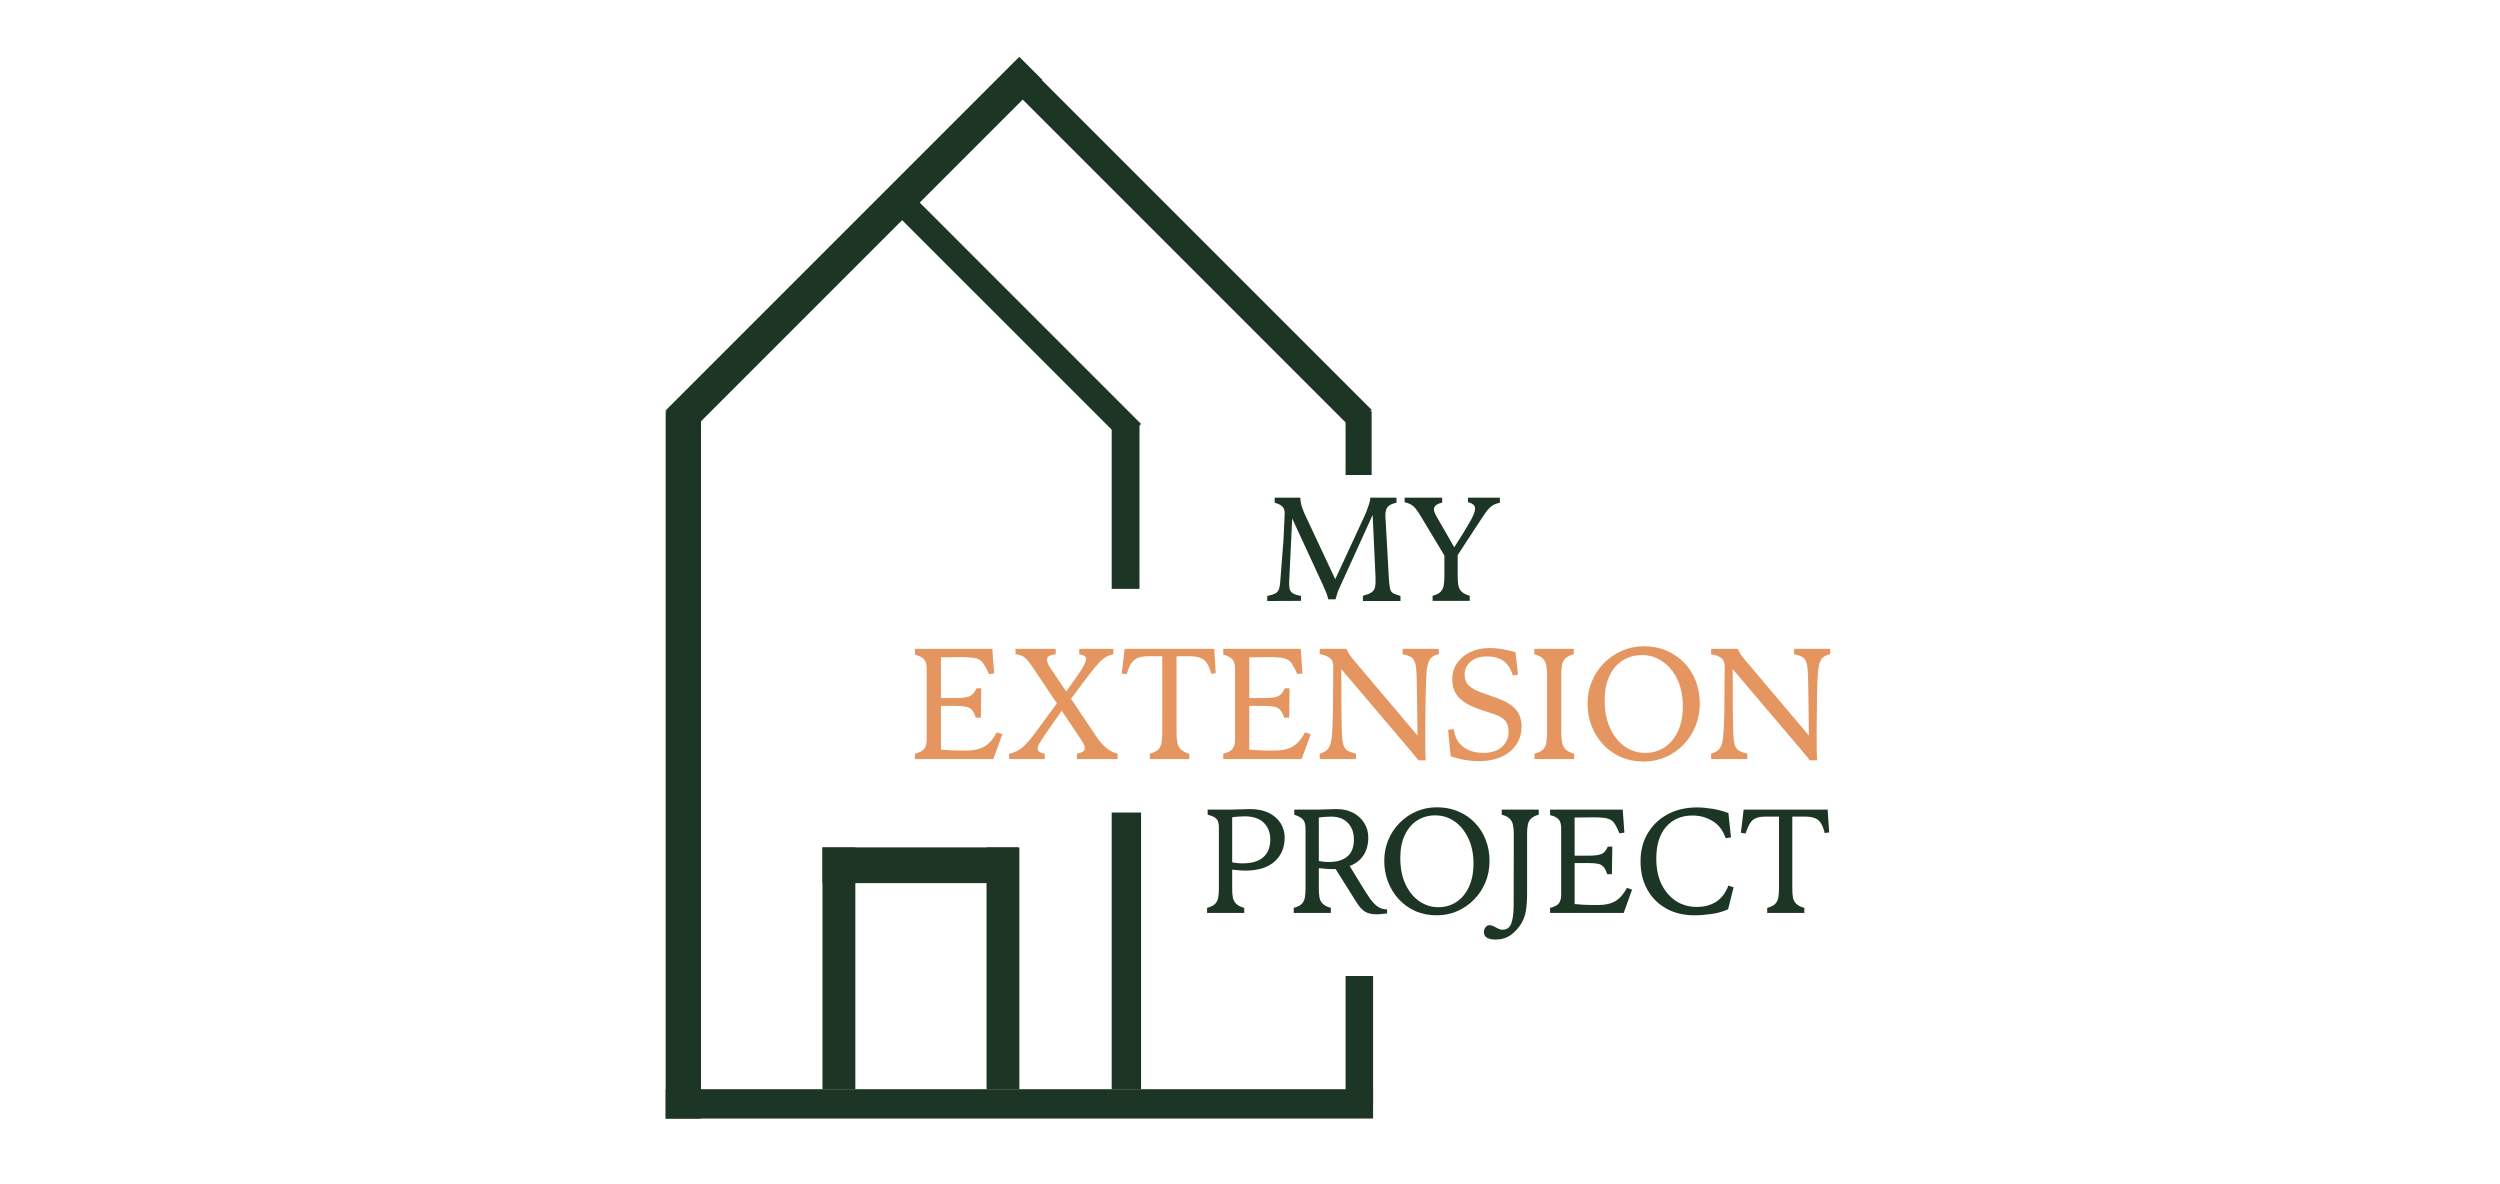 <svg version="1.0" preserveAspectRatio="xMidYMid meet" height="180" viewBox="0 0 285 135" zoomAndPan="magnify" width="380" xmlns:xlink="http://www.w3.org/1999/xlink" xmlns="http://www.w3.org/2000/svg"><defs><g></g><clipPath id="f6b2e6223d"><path clip-rule="nonzero" d="M 75.887 46.879 L 79.918 46.879 L 79.918 127.523 L 75.887 127.523 Z M 75.887 46.879"></path></clipPath><clipPath id="4ef0410fe3"><path clip-rule="nonzero" d="M 75.887 124.168 L 156.531 124.168 L 156.531 127.516 L 75.887 127.516 Z M 75.887 124.168"></path></clipPath><clipPath id="3b4f651ca2"><path clip-rule="nonzero" d="M 75 6 L 119 6 L 119 50 L 75 50 Z M 75 6"></path></clipPath><clipPath id="fe95ebb249"><path clip-rule="nonzero" d="M 78.52 49.422 L 75.887 46.785 L 116.199 6.473 L 118.832 9.109 Z M 78.52 49.422"></path></clipPath><clipPath id="de739004bf"><path clip-rule="nonzero" d="M 114 6 L 157 6 L 157 49 L 114 49 Z M 114 6"></path></clipPath><clipPath id="df5a56c82d"><path clip-rule="nonzero" d="M 114.008 8.77 L 116.207 6.566 L 156.371 46.727 L 154.168 48.93 Z M 114.008 8.77"></path></clipPath><clipPath id="2aeb8a81a9"><path clip-rule="nonzero" d="M 153.398 46.879 L 156.367 46.879 L 156.367 54.152 L 153.398 54.152 Z M 153.398 46.879"></path></clipPath><clipPath id="ea19d691f5"><path clip-rule="nonzero" d="M 100 20 L 131 20 L 131 51 L 100 51 Z M 100 20"></path></clipPath><clipPath id="7f86b6bcfa"><path clip-rule="nonzero" d="M 100.547 22.801 L 102.551 20.797 L 130.082 48.332 L 128.082 50.332 Z M 100.547 22.801"></path></clipPath><clipPath id="459ef8d5fa"><path clip-rule="nonzero" d="M 126.734 92.629 L 130.082 92.629 L 130.082 124.176 L 126.734 124.176 Z M 126.734 92.629"></path></clipPath><clipPath id="172ef2647b"><path clip-rule="nonzero" d="M 126.734 48.32 L 129.902 48.32 L 129.902 67.133 L 126.734 67.133 Z M 126.734 48.32"></path></clipPath><clipPath id="53ba1e2549"><path clip-rule="nonzero" d="M 153.398 111.266 L 156.531 111.266 L 156.531 125.852 L 153.398 125.852 Z M 153.398 111.266"></path></clipPath><clipPath id="597b898faf"><path clip-rule="nonzero" d="M 93.762 96.609 L 97.508 96.609 L 97.508 124.176 L 93.762 124.176 Z M 93.762 96.609"></path></clipPath><clipPath id="88a9523c31"><path clip-rule="nonzero" d="M 112.465 96.609 L 116.207 96.609 L 116.207 124.176 L 112.465 124.176 Z M 112.465 96.609"></path></clipPath><clipPath id="a6c510b4f6"><path clip-rule="nonzero" d="M 93.766 96.605 L 116.07 96.605 L 116.07 100.68 L 93.766 100.68 Z M 93.766 96.605"></path></clipPath></defs><g fill-opacity="1" fill="#1d3524"><g transform="translate(144.124, 68.515)"><g><path d="M 13.812 -9.656 L 14.203 -2.656 C 14.234 -2.125 14.273 -1.727 14.328 -1.469 C 14.379 -1.207 14.488 -1.02 14.656 -0.906 C 14.832 -0.801 15.125 -0.691 15.531 -0.578 L 15.531 0 L 11.25 0 L 11.25 -0.594 C 11.676 -0.707 11.992 -0.832 12.203 -0.969 C 12.422 -1.102 12.562 -1.301 12.625 -1.562 C 12.688 -1.832 12.707 -2.207 12.688 -2.688 L 12.359 -9.812 L 8.812 -2.016 C 8.758 -1.898 8.664 -1.695 8.531 -1.406 C 8.395 -1.125 8.258 -0.719 8.125 -0.188 L 7.297 -0.188 C 7.242 -0.457 7.16 -0.727 7.047 -1 C 6.941 -1.27 6.82 -1.547 6.688 -1.828 L 3.188 -9.406 L 2.844 -2.266 C 2.832 -1.941 2.844 -1.672 2.875 -1.453 C 2.906 -1.234 3.02 -1.051 3.219 -0.906 C 3.414 -0.77 3.738 -0.66 4.188 -0.578 L 4.188 -0.016 L 0.344 0 L 0.344 -0.578 C 0.77 -0.66 1.082 -0.758 1.281 -0.875 C 1.477 -1 1.613 -1.164 1.688 -1.375 C 1.758 -1.594 1.805 -1.891 1.828 -2.266 L 2.188 -6.875 L 2.328 -9.875 C 2.348 -10.27 2.266 -10.562 2.078 -10.75 C 1.898 -10.945 1.602 -11.098 1.188 -11.203 L 1.188 -11.781 L 4.109 -11.781 C 4.109 -11.602 4.141 -11.363 4.203 -11.062 C 4.266 -10.758 4.398 -10.379 4.609 -9.922 L 8.094 -2.484 L 11.422 -9.672 C 11.492 -9.816 11.578 -10.016 11.672 -10.266 C 11.773 -10.523 11.867 -10.789 11.953 -11.062 C 12.047 -11.344 12.094 -11.582 12.094 -11.781 L 15.078 -11.781 L 15.078 -11.203 C 14.629 -11.117 14.301 -10.969 14.094 -10.75 C 13.883 -10.531 13.789 -10.164 13.812 -9.656 Z M 13.812 -9.656"></path></g></g></g><g fill-opacity="1" fill="#1d3524"><g transform="translate(160.004, 68.515)"><g><path d="M 7.344 -11.266 L 7.344 -11.781 L 10.984 -11.781 L 10.984 -11.203 C 10.586 -11.129 10.266 -10.992 10.016 -10.797 C 9.773 -10.609 9.523 -10.328 9.266 -9.953 C 9.016 -9.578 8.676 -9.066 8.25 -8.422 L 6.172 -5.234 L 6.172 -2.844 C 6.172 -2.426 6.195 -2.066 6.25 -1.766 C 6.312 -1.473 6.441 -1.234 6.641 -1.047 C 6.836 -0.859 7.141 -0.707 7.547 -0.594 L 7.547 -0.016 L 3.312 -0.016 L 3.312 -0.594 C 3.727 -0.707 4.031 -0.859 4.219 -1.047 C 4.406 -1.234 4.523 -1.473 4.578 -1.766 C 4.629 -2.066 4.656 -2.426 4.656 -2.844 L 4.656 -5.188 L 2.156 -9.344 C 1.895 -9.812 1.629 -10.219 1.359 -10.562 C 1.086 -10.906 0.676 -11.141 0.125 -11.266 L 0.125 -11.781 L 4.406 -11.781 L 4.406 -11.219 C 3.926 -11.113 3.629 -10.941 3.516 -10.703 C 3.398 -10.473 3.477 -10.125 3.75 -9.656 L 5.781 -6.125 C 6.102 -6.613 6.398 -7.082 6.672 -7.531 C 6.953 -7.988 7.211 -8.422 7.453 -8.828 C 7.785 -9.391 8 -9.832 8.094 -10.156 C 8.188 -10.488 8.172 -10.734 8.047 -10.891 C 7.922 -11.055 7.688 -11.18 7.344 -11.266 Z M 7.344 -11.266"></path></g></g></g><g fill-opacity="1" fill="#e59560"><g transform="translate(103.629, 86.534)"><g><path d="M 10 -3.047 L 10.641 -2.828 L 9.609 0 L 0.672 0 L 0.672 -0.609 C 1.191 -0.742 1.547 -0.93 1.734 -1.172 C 1.922 -1.41 2.016 -1.773 2.016 -2.266 L 2.016 -10.266 C 2.016 -10.754 1.922 -11.113 1.734 -11.344 C 1.547 -11.582 1.191 -11.77 0.672 -11.906 L 0.672 -12.562 L 9.5 -12.562 L 9.703 -9.766 L 9.109 -9.688 C 8.922 -10.125 8.742 -10.473 8.578 -10.734 C 8.422 -11.004 8.234 -11.203 8.016 -11.328 C 7.797 -11.453 7.52 -11.531 7.188 -11.562 C 6.852 -11.602 6.43 -11.625 5.922 -11.625 C 5.617 -11.625 5.27 -11.617 4.875 -11.609 C 4.488 -11.609 4.078 -11.602 3.641 -11.594 L 3.641 -6.953 L 5.359 -6.953 C 6.023 -6.953 6.523 -7.016 6.859 -7.141 C 7.203 -7.273 7.477 -7.582 7.688 -8.062 L 8.234 -8.062 L 8.188 -4.719 L 7.609 -4.719 C 7.484 -5.113 7.336 -5.406 7.172 -5.594 C 7.004 -5.789 6.773 -5.914 6.484 -5.969 C 6.203 -6.031 5.828 -6.062 5.359 -6.062 L 3.641 -6.062 L 3.641 -1.078 C 3.941 -1.047 4.301 -1.02 4.719 -1 C 5.145 -0.977 5.742 -0.969 6.516 -0.969 C 7.391 -0.969 8.086 -1.125 8.609 -1.438 C 9.141 -1.758 9.602 -2.297 10 -3.047 Z M 10 -3.047"></path></g></g></g><g fill-opacity="1" fill="#e59560"><g transform="translate(114.847, 86.534)"><g><path d="M 7.25 -6.875 L 10.234 -2.422 C 10.492 -2.047 10.816 -1.68 11.203 -1.328 C 11.586 -0.984 12.039 -0.742 12.562 -0.609 L 12.562 0 L 7.922 0 L 7.922 -0.609 C 8.473 -0.723 8.77 -0.898 8.812 -1.141 C 8.852 -1.391 8.734 -1.719 8.453 -2.125 L 6.188 -5.516 L 4.406 -2.953 C 4.051 -2.441 3.785 -2.031 3.609 -1.719 C 3.441 -1.406 3.398 -1.16 3.484 -0.984 C 3.578 -0.816 3.832 -0.691 4.25 -0.609 L 4.25 0 L 0.188 0 L 0.188 -0.609 C 0.875 -0.754 1.438 -1.039 1.875 -1.469 C 2.312 -1.906 2.695 -2.352 3.031 -2.812 L 5.641 -6.344 L 2.828 -10.547 C 2.586 -10.91 2.344 -11.219 2.094 -11.469 C 1.852 -11.727 1.469 -11.891 0.938 -11.953 L 0.906 -12.562 L 5.5 -12.562 L 5.5 -11.953 C 5.195 -11.922 4.953 -11.852 4.766 -11.75 C 4.578 -11.656 4.488 -11.5 4.5 -11.281 C 4.508 -11.07 4.648 -10.758 4.922 -10.344 L 6.703 -7.703 L 8.047 -9.609 C 8.586 -10.379 8.895 -10.938 8.969 -11.281 C 9.051 -11.625 8.789 -11.848 8.188 -11.953 L 8.188 -12.562 L 12.078 -12.562 L 12.078 -11.953 C 11.473 -11.816 10.961 -11.531 10.547 -11.094 C 10.141 -10.656 9.758 -10.207 9.406 -9.75 Z M 7.25 -6.875"></path></g></g></g><g fill-opacity="1" fill="#e59560"><g transform="translate(127.688, 86.534)"><g><path d="M 0.516 -12.562 L 10.734 -12.562 L 10.906 -9.797 L 10.391 -9.719 C 10.254 -10.238 10.094 -10.641 9.906 -10.922 C 9.719 -11.211 9.469 -11.414 9.156 -11.531 C 8.852 -11.656 8.457 -11.719 7.969 -11.719 L 6.438 -11.719 L 6.438 -3.016 C 6.438 -2.566 6.469 -2.188 6.531 -1.875 C 6.594 -1.562 6.727 -1.301 6.938 -1.094 C 7.145 -0.895 7.461 -0.734 7.891 -0.609 L 7.891 0 L 3.391 0 L 3.391 -0.609 C 3.836 -0.734 4.16 -0.895 4.359 -1.094 C 4.555 -1.301 4.68 -1.562 4.734 -1.875 C 4.785 -2.188 4.812 -2.566 4.812 -3.016 L 4.812 -11.719 L 3.172 -11.719 C 2.68 -11.719 2.285 -11.648 1.984 -11.516 C 1.68 -11.391 1.438 -11.176 1.25 -10.875 C 1.07 -10.57 0.906 -10.172 0.75 -9.672 L 0.188 -9.75 Z M 0.516 -12.562"></path></g></g></g><g fill-opacity="1" fill="#e59560"><g transform="translate(138.78, 86.534)"><g><path d="M 10 -3.047 L 10.641 -2.828 L 9.609 0 L 0.672 0 L 0.672 -0.609 C 1.191 -0.742 1.547 -0.93 1.734 -1.172 C 1.922 -1.41 2.016 -1.773 2.016 -2.266 L 2.016 -10.266 C 2.016 -10.754 1.922 -11.113 1.734 -11.344 C 1.547 -11.582 1.191 -11.77 0.672 -11.906 L 0.672 -12.562 L 9.5 -12.562 L 9.703 -9.766 L 9.109 -9.688 C 8.922 -10.125 8.742 -10.473 8.578 -10.734 C 8.422 -11.004 8.234 -11.203 8.016 -11.328 C 7.797 -11.453 7.52 -11.531 7.188 -11.562 C 6.852 -11.602 6.43 -11.625 5.922 -11.625 C 5.617 -11.625 5.27 -11.617 4.875 -11.609 C 4.488 -11.609 4.078 -11.602 3.641 -11.594 L 3.641 -6.953 L 5.359 -6.953 C 6.023 -6.953 6.523 -7.016 6.859 -7.141 C 7.203 -7.273 7.477 -7.582 7.688 -8.062 L 8.234 -8.062 L 8.188 -4.719 L 7.609 -4.719 C 7.484 -5.113 7.336 -5.406 7.172 -5.594 C 7.004 -5.789 6.773 -5.914 6.484 -5.969 C 6.203 -6.031 5.828 -6.062 5.359 -6.062 L 3.641 -6.062 L 3.641 -1.078 C 3.941 -1.047 4.301 -1.02 4.719 -1 C 5.145 -0.977 5.742 -0.969 6.516 -0.969 C 7.391 -0.969 8.086 -1.125 8.609 -1.438 C 9.141 -1.758 9.602 -2.297 10 -3.047 Z M 10 -3.047"></path></g></g></g><g fill-opacity="1" fill="#e59560"><g transform="translate(149.997, 86.534)"><g><path d="M 12.531 0.141 L 11.688 0.141 C 11.562 -0.047 11.395 -0.258 11.188 -0.5 C 10.988 -0.738 10.742 -1.031 10.453 -1.375 L 2.906 -10.266 C 2.914 -9.566 2.922 -8.891 2.922 -8.234 C 2.922 -7.578 2.922 -6.906 2.922 -6.219 C 2.93 -5.531 2.941 -4.781 2.953 -3.969 C 2.961 -3.32 2.984 -2.797 3.016 -2.391 C 3.047 -1.984 3.113 -1.664 3.219 -1.438 C 3.32 -1.207 3.477 -1.035 3.688 -0.922 C 3.906 -0.805 4.203 -0.703 4.578 -0.609 L 4.578 0 L 0.453 0 L 0.453 -0.609 C 0.91 -0.734 1.238 -0.938 1.438 -1.219 C 1.645 -1.508 1.773 -1.961 1.828 -2.578 C 1.891 -3.203 1.93 -4.062 1.953 -5.156 L 2 -10.438 C 2.008 -10.957 1.875 -11.32 1.594 -11.531 C 1.32 -11.738 0.941 -11.879 0.453 -11.953 L 0.453 -12.562 L 3.5 -12.562 C 3.594 -12.352 3.707 -12.141 3.844 -11.922 C 3.988 -11.711 4.148 -11.5 4.328 -11.281 L 11.594 -2.688 C 11.582 -3.77 11.57 -4.781 11.562 -5.719 C 11.551 -6.656 11.535 -7.613 11.516 -8.594 C 11.516 -9.258 11.492 -9.797 11.453 -10.203 C 11.422 -10.609 11.352 -10.926 11.25 -11.156 C 11.156 -11.395 11 -11.566 10.781 -11.672 C 10.562 -11.785 10.27 -11.879 9.906 -11.953 L 9.906 -12.562 L 14.031 -12.562 L 14.031 -11.953 C 13.57 -11.867 13.238 -11.68 13.031 -11.391 C 12.832 -11.109 12.703 -10.656 12.641 -10.031 C 12.586 -9.406 12.551 -8.531 12.531 -7.406 L 12.5 -5.047 C 12.488 -4.566 12.484 -4.109 12.484 -3.672 C 12.484 -3.242 12.484 -2.844 12.484 -2.469 C 12.484 -1.301 12.5 -0.43 12.531 0.141 Z M 12.531 0.141"></path></g></g></g><g fill-opacity="1" fill="#e59560"><g transform="translate(164.479, 86.534)"><g><path d="M 4.125 0.234 C 3.031 0.234 1.953 0.047 0.891 -0.328 L 0.609 -3.328 L 1.25 -3.422 C 1.375 -2.516 1.738 -1.832 2.344 -1.375 C 2.957 -0.926 3.723 -0.703 4.641 -0.703 C 5.516 -0.703 6.207 -0.926 6.719 -1.375 C 7.238 -1.832 7.5 -2.398 7.5 -3.078 C 7.5 -3.648 7.375 -4.078 7.125 -4.359 C 6.875 -4.648 6.516 -4.879 6.047 -5.047 C 5.578 -5.211 5.02 -5.398 4.375 -5.609 C 3.301 -5.953 2.484 -6.391 1.922 -6.922 C 1.359 -7.461 1.078 -8.195 1.078 -9.125 C 1.078 -9.781 1.254 -10.375 1.609 -10.906 C 1.973 -11.445 2.473 -11.875 3.109 -12.188 C 3.754 -12.5 4.477 -12.656 5.281 -12.656 C 5.844 -12.656 6.363 -12.609 6.844 -12.516 C 7.332 -12.43 7.812 -12.32 8.281 -12.188 L 8.578 -9.641 L 7.984 -9.516 C 7.766 -10.285 7.41 -10.844 6.922 -11.188 C 6.441 -11.531 5.82 -11.703 5.062 -11.703 C 4.27 -11.703 3.641 -11.504 3.172 -11.109 C 2.711 -10.711 2.484 -10.223 2.484 -9.641 C 2.484 -9.098 2.645 -8.676 2.969 -8.375 C 3.301 -8.082 3.742 -7.832 4.297 -7.625 C 4.859 -7.426 5.5 -7.195 6.219 -6.938 C 7.145 -6.613 7.836 -6.195 8.297 -5.688 C 8.754 -5.176 8.984 -4.516 8.984 -3.703 C 8.984 -2.953 8.789 -2.281 8.406 -1.688 C 8.02 -1.094 7.461 -0.625 6.734 -0.281 C 6.004 0.062 5.133 0.234 4.125 0.234 Z M 4.125 0.234"></path></g></g></g><g fill-opacity="1" fill="#e59560"><g transform="translate(174.236, 86.534)"><g><path d="M 2.125 -3.016 L 2.125 -9.562 C 2.125 -10.008 2.094 -10.383 2.031 -10.688 C 1.977 -11 1.848 -11.258 1.641 -11.469 C 1.43 -11.676 1.109 -11.836 0.672 -11.953 L 0.672 -12.562 L 5.172 -12.562 L 5.172 -11.953 C 4.742 -11.836 4.426 -11.676 4.219 -11.469 C 4.008 -11.258 3.879 -11 3.828 -10.688 C 3.773 -10.383 3.75 -10.008 3.75 -9.562 L 3.75 -3.016 C 3.75 -2.566 3.781 -2.188 3.844 -1.875 C 3.906 -1.562 4.039 -1.301 4.25 -1.094 C 4.457 -0.895 4.781 -0.734 5.219 -0.609 L 5.219 0 L 0.703 0 L 0.703 -0.609 C 1.148 -0.734 1.473 -0.895 1.672 -1.094 C 1.867 -1.301 1.992 -1.562 2.047 -1.875 C 2.098 -2.188 2.125 -2.566 2.125 -3.016 Z M 2.125 -3.016"></path></g></g></g><g fill-opacity="1" fill="#e59560"><g transform="translate(180.152, 86.534)"><g><path d="M 7.219 0.281 C 6.281 0.281 5.422 0.113 4.641 -0.219 C 3.867 -0.562 3.195 -1.035 2.625 -1.641 C 2.051 -2.254 1.609 -2.957 1.297 -3.75 C 0.984 -4.551 0.828 -5.406 0.828 -6.312 C 0.828 -7.227 0.992 -8.082 1.328 -8.875 C 1.66 -9.664 2.117 -10.359 2.703 -10.953 C 3.297 -11.547 3.977 -12.008 4.75 -12.344 C 5.531 -12.688 6.359 -12.859 7.234 -12.859 C 8.18 -12.859 9.047 -12.691 9.828 -12.359 C 10.609 -12.023 11.285 -11.562 11.859 -10.969 C 12.43 -10.375 12.867 -9.68 13.172 -8.891 C 13.473 -8.109 13.625 -7.254 13.625 -6.328 C 13.625 -5.398 13.457 -4.535 13.125 -3.734 C 12.801 -2.93 12.344 -2.227 11.75 -1.625 C 11.156 -1.02 10.473 -0.551 9.703 -0.219 C 8.93 0.113 8.102 0.281 7.219 0.281 Z M 7.406 -0.703 C 8.227 -0.703 8.957 -0.91 9.594 -1.328 C 10.238 -1.754 10.75 -2.363 11.125 -3.156 C 11.5 -3.945 11.688 -4.898 11.688 -6.016 C 11.688 -7.203 11.477 -8.227 11.062 -9.094 C 10.645 -9.969 10.082 -10.645 9.375 -11.125 C 8.676 -11.613 7.895 -11.859 7.031 -11.859 C 6.219 -11.859 5.488 -11.656 4.844 -11.25 C 4.195 -10.844 3.691 -10.254 3.328 -9.484 C 2.961 -8.711 2.781 -7.781 2.781 -6.688 C 2.781 -5.477 2.988 -4.422 3.406 -3.516 C 3.82 -2.609 4.383 -1.91 5.094 -1.422 C 5.801 -0.941 6.57 -0.703 7.406 -0.703 Z M 7.406 -0.703"></path></g></g></g><g fill-opacity="1" fill="#e59560"><g transform="translate(194.616, 86.534)"><g><path d="M 12.531 0.141 L 11.688 0.141 C 11.562 -0.047 11.395 -0.258 11.188 -0.5 C 10.988 -0.738 10.742 -1.031 10.453 -1.375 L 2.906 -10.266 C 2.914 -9.566 2.922 -8.891 2.922 -8.234 C 2.922 -7.578 2.922 -6.906 2.922 -6.219 C 2.93 -5.531 2.941 -4.781 2.953 -3.969 C 2.961 -3.32 2.984 -2.797 3.016 -2.391 C 3.047 -1.984 3.113 -1.664 3.219 -1.438 C 3.32 -1.207 3.477 -1.035 3.688 -0.922 C 3.906 -0.805 4.203 -0.703 4.578 -0.609 L 4.578 0 L 0.453 0 L 0.453 -0.609 C 0.91 -0.734 1.238 -0.938 1.438 -1.219 C 1.645 -1.508 1.773 -1.961 1.828 -2.578 C 1.891 -3.203 1.93 -4.062 1.953 -5.156 L 2 -10.438 C 2.008 -10.957 1.875 -11.32 1.594 -11.531 C 1.32 -11.738 0.941 -11.879 0.453 -11.953 L 0.453 -12.562 L 3.5 -12.562 C 3.594 -12.352 3.707 -12.141 3.844 -11.922 C 3.988 -11.711 4.148 -11.5 4.328 -11.281 L 11.594 -2.688 C 11.582 -3.77 11.57 -4.781 11.562 -5.719 C 11.551 -6.656 11.535 -7.613 11.516 -8.594 C 11.516 -9.258 11.492 -9.797 11.453 -10.203 C 11.422 -10.609 11.352 -10.926 11.25 -11.156 C 11.156 -11.395 11 -11.566 10.781 -11.672 C 10.562 -11.785 10.27 -11.879 9.906 -11.953 L 9.906 -12.562 L 14.031 -12.562 L 14.031 -11.953 C 13.57 -11.867 13.238 -11.68 13.031 -11.391 C 12.832 -11.109 12.703 -10.656 12.641 -10.031 C 12.586 -9.406 12.551 -8.531 12.531 -7.406 L 12.5 -5.047 C 12.488 -4.566 12.484 -4.109 12.484 -3.672 C 12.484 -3.242 12.484 -2.844 12.484 -2.469 C 12.484 -1.301 12.5 -0.43 12.531 0.141 Z M 12.531 0.141"></path></g></g></g><g fill-opacity="1" fill="#1d3524"><g transform="translate(136.984, 104.078)"><g><path d="M 3.484 -4.938 L 3.484 -2.828 C 3.484 -2.41 3.508 -2.051 3.562 -1.75 C 3.625 -1.457 3.754 -1.219 3.953 -1.031 C 4.148 -0.844 4.453 -0.691 4.859 -0.578 L 4.859 0 L 0.625 0 L 0.625 -0.578 C 1.039 -0.691 1.344 -0.844 1.531 -1.031 C 1.719 -1.219 1.836 -1.457 1.891 -1.75 C 1.941 -2.051 1.969 -2.41 1.969 -2.828 L 1.969 -9.719 C 1.969 -10.188 1.879 -10.52 1.703 -10.719 C 1.523 -10.914 1.188 -11.078 0.688 -11.203 L 0.688 -11.781 L 2.828 -11.781 C 3.379 -11.781 3.883 -11.789 4.344 -11.812 C 4.801 -11.832 5.188 -11.844 5.5 -11.844 C 6.332 -11.844 7.039 -11.703 7.625 -11.422 C 8.219 -11.141 8.672 -10.754 8.984 -10.266 C 9.305 -9.773 9.469 -9.219 9.469 -8.594 C 9.469 -7.457 9.082 -6.547 8.312 -5.859 C 7.551 -5.172 6.426 -4.828 4.938 -4.828 C 4.645 -4.828 4.16 -4.863 3.484 -4.938 Z M 4.672 -5.656 C 5.703 -5.656 6.484 -5.883 7.016 -6.344 C 7.555 -6.812 7.828 -7.488 7.828 -8.375 C 7.828 -9.156 7.582 -9.789 7.094 -10.281 C 6.602 -10.77 5.867 -11.016 4.891 -11.016 C 4.66 -11.016 4.426 -11.004 4.188 -10.984 C 3.945 -10.973 3.711 -10.945 3.484 -10.906 L 3.484 -5.766 C 3.641 -5.742 3.816 -5.719 4.016 -5.688 C 4.211 -5.664 4.43 -5.656 4.672 -5.656 Z M 4.672 -5.656"></path></g></g></g><g fill-opacity="1" fill="#1d3524"><g transform="translate(146.861, 104.078)"><g><path d="M 7 -5.359 L 8.297 -3.234 C 8.672 -2.617 9.004 -2.098 9.297 -1.672 C 9.598 -1.254 9.898 -0.938 10.203 -0.719 C 10.516 -0.508 10.867 -0.406 11.266 -0.406 L 11.266 0.062 C 11.055 0.07 10.859 0.086 10.672 0.109 C 10.484 0.141 10.301 0.156 10.125 0.156 C 9.551 0.156 9.098 0.055 8.766 -0.141 C 8.43 -0.336 8.094 -0.711 7.75 -1.266 L 5.391 -5.016 C 5.316 -5.004 5.242 -5 5.172 -5 C 5.098 -5 5.02 -5 4.938 -5 C 4.645 -5 4.16 -5.035 3.484 -5.109 L 3.484 -2.828 C 3.484 -2.41 3.508 -2.051 3.562 -1.75 C 3.625 -1.457 3.754 -1.219 3.953 -1.031 C 4.148 -0.844 4.453 -0.691 4.859 -0.578 L 4.859 0 L 0.625 0 L 0.625 -0.578 C 1.039 -0.691 1.344 -0.844 1.531 -1.031 C 1.719 -1.219 1.836 -1.457 1.891 -1.75 C 1.941 -2.051 1.969 -2.41 1.969 -2.828 L 1.969 -9.609 C 1.969 -10.066 1.879 -10.406 1.703 -10.625 C 1.523 -10.844 1.188 -11.035 0.688 -11.203 L 0.688 -11.781 L 2.828 -11.781 C 3.379 -11.781 3.883 -11.789 4.344 -11.812 C 4.801 -11.832 5.188 -11.844 5.5 -11.844 C 6.219 -11.844 6.848 -11.703 7.391 -11.422 C 7.93 -11.141 8.352 -10.754 8.656 -10.266 C 8.969 -9.773 9.125 -9.219 9.125 -8.594 C 9.125 -7.801 8.941 -7.129 8.578 -6.578 C 8.211 -6.023 7.688 -5.617 7 -5.359 Z M 4.672 -5.812 C 5.535 -5.812 6.219 -6.016 6.719 -6.422 C 7.227 -6.836 7.484 -7.488 7.484 -8.375 C 7.484 -9.156 7.254 -9.785 6.797 -10.266 C 6.336 -10.742 5.703 -10.984 4.891 -10.984 C 4.66 -10.984 4.426 -10.973 4.188 -10.953 C 3.945 -10.941 3.711 -10.914 3.484 -10.875 L 3.484 -5.922 C 3.641 -5.898 3.816 -5.875 4.016 -5.844 C 4.211 -5.82 4.43 -5.812 4.672 -5.812 Z M 4.672 -5.812"></path></g></g></g><g fill-opacity="1" fill="#1d3524"><g transform="translate(157.025, 104.078)"><g><path d="M 6.766 0.266 C 5.879 0.266 5.07 0.109 4.344 -0.203 C 3.625 -0.523 2.992 -0.973 2.453 -1.547 C 1.922 -2.117 1.508 -2.781 1.219 -3.531 C 0.926 -4.281 0.781 -5.078 0.781 -5.922 C 0.781 -6.773 0.93 -7.57 1.234 -8.312 C 1.547 -9.062 1.977 -9.711 2.531 -10.266 C 3.082 -10.828 3.723 -11.266 4.453 -11.578 C 5.18 -11.891 5.957 -12.047 6.781 -12.047 C 7.664 -12.047 8.473 -11.891 9.203 -11.578 C 9.941 -11.273 10.578 -10.844 11.109 -10.281 C 11.648 -9.727 12.062 -9.082 12.344 -8.344 C 12.633 -7.602 12.781 -6.801 12.781 -5.938 C 12.781 -5.062 12.625 -4.242 12.312 -3.484 C 12 -2.734 11.562 -2.078 11 -1.516 C 10.445 -0.953 9.812 -0.516 9.094 -0.203 C 8.375 0.109 7.598 0.266 6.766 0.266 Z M 6.953 -0.656 C 7.711 -0.656 8.395 -0.852 9 -1.25 C 9.602 -1.645 10.078 -2.211 10.422 -2.953 C 10.773 -3.703 10.953 -4.598 10.953 -5.641 C 10.953 -6.742 10.754 -7.703 10.359 -8.516 C 9.973 -9.336 9.453 -9.977 8.797 -10.438 C 8.141 -10.895 7.406 -11.125 6.594 -11.125 C 5.82 -11.125 5.133 -10.93 4.531 -10.547 C 3.938 -10.16 3.469 -9.609 3.125 -8.891 C 2.781 -8.172 2.609 -7.297 2.609 -6.266 C 2.609 -5.129 2.801 -4.141 3.188 -3.297 C 3.582 -2.453 4.109 -1.801 4.766 -1.344 C 5.43 -0.883 6.16 -0.656 6.953 -0.656 Z M 6.953 -0.656"></path></g></g></g><g fill-opacity="1" fill="#1d3524"><g transform="translate(170.588, 104.078)"><g><path d="M -0.078 3.031 C -0.973 3.031 -1.422 2.75 -1.422 2.188 C -1.422 1.977 -1.359 1.789 -1.234 1.625 C -1.109 1.469 -0.957 1.391 -0.781 1.391 C -0.633 1.391 -0.477 1.43 -0.312 1.516 C -0.156 1.598 0.004 1.68 0.172 1.766 C 0.336 1.859 0.516 1.906 0.703 1.906 C 1.203 1.906 1.535 1.66 1.703 1.172 C 1.879 0.691 1.969 -0.008 1.969 -0.938 L 1.984 -8.953 C 1.984 -9.391 1.953 -9.75 1.891 -10.031 C 1.836 -10.32 1.711 -10.562 1.516 -10.75 C 1.328 -10.945 1.023 -11.098 0.609 -11.203 L 0.609 -11.781 L 4.828 -11.781 L 4.828 -11.203 C 4.43 -11.098 4.133 -10.945 3.938 -10.75 C 3.75 -10.562 3.629 -10.32 3.578 -10.031 C 3.523 -9.75 3.5 -9.391 3.5 -8.953 L 3.5 -2.156 C 3.5 -1.438 3.453 -0.789 3.359 -0.219 C 3.273 0.352 3.051 0.906 2.688 1.438 C 2.32 1.957 1.914 2.352 1.469 2.625 C 1.02 2.895 0.504 3.031 -0.078 3.031 Z M -0.078 3.031"></path></g></g></g><g fill-opacity="1" fill="#1d3524"><g transform="translate(176.085, 104.078)"><g><path d="M 9.391 -2.859 L 9.969 -2.656 L 9.016 0 L 0.625 0 L 0.625 -0.578 C 1.125 -0.703 1.457 -0.875 1.625 -1.094 C 1.801 -1.32 1.891 -1.664 1.891 -2.125 L 1.891 -9.625 C 1.891 -10.082 1.801 -10.422 1.625 -10.641 C 1.457 -10.859 1.125 -11.031 0.625 -11.156 L 0.625 -11.781 L 8.906 -11.781 L 9.094 -9.156 L 8.531 -9.078 C 8.363 -9.492 8.203 -9.828 8.047 -10.078 C 7.898 -10.328 7.723 -10.508 7.516 -10.625 C 7.305 -10.738 7.047 -10.812 6.734 -10.844 C 6.422 -10.883 6.023 -10.906 5.547 -10.906 C 5.266 -10.906 4.941 -10.898 4.578 -10.891 C 4.211 -10.891 3.828 -10.883 3.422 -10.875 L 3.422 -6.531 L 5.016 -6.531 C 5.648 -6.531 6.125 -6.586 6.438 -6.703 C 6.758 -6.816 7.016 -7.102 7.203 -7.562 L 7.719 -7.562 L 7.672 -4.422 L 7.141 -4.422 C 7.023 -4.797 6.883 -5.07 6.719 -5.25 C 6.562 -5.438 6.348 -5.555 6.078 -5.609 C 5.816 -5.66 5.461 -5.688 5.016 -5.688 L 3.422 -5.688 L 3.422 -1.016 C 3.703 -0.984 4.035 -0.957 4.422 -0.938 C 4.816 -0.914 5.379 -0.906 6.109 -0.906 C 6.93 -0.906 7.586 -1.055 8.078 -1.359 C 8.578 -1.66 9.016 -2.16 9.391 -2.859 Z M 9.391 -2.859"></path></g></g></g><g fill-opacity="1" fill="#1d3524"><g transform="translate(186.333, 104.078)"><g><path d="M 6.828 0.266 C 5.609 0.266 4.539 0.008 3.625 -0.5 C 2.707 -1.008 1.988 -1.727 1.469 -2.656 C 0.945 -3.582 0.688 -4.66 0.688 -5.891 C 0.688 -7.109 0.961 -8.176 1.516 -9.094 C 2.066 -10.02 2.82 -10.738 3.781 -11.25 C 4.75 -11.77 5.863 -12.031 7.125 -12.031 C 7.676 -12.031 8.266 -11.977 8.891 -11.875 C 9.516 -11.77 10.117 -11.609 10.703 -11.391 L 11 -8.625 L 10.391 -8.516 C 10.098 -9.398 9.609 -10.051 8.922 -10.469 C 8.234 -10.895 7.457 -11.109 6.594 -11.109 C 5.352 -11.109 4.359 -10.68 3.609 -9.828 C 2.859 -8.973 2.484 -7.766 2.484 -6.203 C 2.484 -5.078 2.68 -4.102 3.078 -3.281 C 3.484 -2.457 4.035 -1.816 4.734 -1.359 C 5.43 -0.91 6.219 -0.688 7.094 -0.688 C 7.957 -0.688 8.695 -0.883 9.312 -1.281 C 9.938 -1.688 10.398 -2.301 10.703 -3.125 L 11.297 -2.922 L 10.672 -0.422 C 10.047 -0.141 9.395 0.039 8.719 0.125 C 8.051 0.219 7.422 0.266 6.828 0.266 Z M 6.828 0.266"></path></g></g></g><g fill-opacity="1" fill="#1d3524"><g transform="translate(198.29, 104.078)"><g><path d="M 0.484 -11.781 L 10.062 -11.781 L 10.234 -9.188 L 9.734 -9.109 C 9.609 -9.598 9.457 -9.977 9.281 -10.25 C 9.113 -10.52 8.883 -10.707 8.594 -10.812 C 8.312 -10.926 7.938 -10.984 7.469 -10.984 L 6.031 -10.984 L 6.031 -2.828 C 6.031 -2.41 6.055 -2.051 6.109 -1.75 C 6.172 -1.457 6.301 -1.219 6.5 -1.031 C 6.695 -0.844 7 -0.691 7.406 -0.578 L 7.406 0 L 3.172 0 L 3.172 -0.578 C 3.586 -0.691 3.891 -0.844 4.078 -1.031 C 4.266 -1.219 4.383 -1.457 4.438 -1.75 C 4.488 -2.051 4.516 -2.41 4.516 -2.828 L 4.516 -10.984 L 2.969 -10.984 C 2.508 -10.984 2.141 -10.922 1.859 -10.797 C 1.578 -10.672 1.352 -10.469 1.188 -10.188 C 1.02 -9.906 0.859 -9.531 0.703 -9.062 L 0.172 -9.141 Z M 0.484 -11.781"></path></g></g></g><g clip-path="url(#f6b2e6223d)"><path fill-rule="nonzero" fill-opacity="1" d="M 75.887 46.879 L 79.918 46.879 L 79.918 127.527 L 75.887 127.527 Z M 75.887 46.879" fill="#1d3524"></path></g><g clip-path="url(#4ef0410fe3)"><path fill-rule="nonzero" fill-opacity="1" d="M 75.887 127.516 L 75.887 124.168 L 156.535 124.168 L 156.535 127.516 Z M 75.887 127.516" fill="#1d3524"></path></g><g clip-path="url(#3b4f651ca2)"><g clip-path="url(#fe95ebb249)"><path fill-rule="nonzero" fill-opacity="1" d="M 78.52 49.422 L 75.887 46.785 L 116.195 6.477 L 118.832 9.113 Z M 78.52 49.422" fill="#1d3524"></path></g></g><g clip-path="url(#de739004bf)"><g clip-path="url(#df5a56c82d)"><path fill-rule="nonzero" fill-opacity="1" d="M 114.008 8.77 L 116.207 6.566 L 156.375 46.73 L 154.172 48.934 Z M 114.008 8.77" fill="#1d3524"></path></g></g><g clip-path="url(#2aeb8a81a9)"><path fill-rule="nonzero" fill-opacity="1" d="M 153.398 46.879 L 156.367 46.879 L 156.367 54.156 L 153.398 54.156 Z M 153.398 46.879" fill="#1d3524"></path></g><g clip-path="url(#ea19d691f5)"><g clip-path="url(#7f86b6bcfa)"><path fill-rule="nonzero" fill-opacity="1" d="M 100.547 22.801 L 102.551 20.797 L 130.082 48.328 L 128.078 50.332 Z M 100.547 22.801" fill="#1d3524"></path></g></g><g clip-path="url(#459ef8d5fa)"><path fill-rule="nonzero" fill-opacity="1" d="M 126.734 92.629 L 130.082 92.629 L 130.082 124.184 L 126.734 124.184 Z M 126.734 92.629" fill="#1d3524"></path></g><g clip-path="url(#172ef2647b)"><path fill-rule="nonzero" fill-opacity="1" d="M 126.734 48.32 L 129.902 48.32 L 129.902 67.129 L 126.734 67.129 Z M 126.734 48.32" fill="#1d3524"></path></g><g clip-path="url(#53ba1e2549)"><path fill-rule="nonzero" fill-opacity="1" d="M 153.398 111.266 L 156.531 111.266 L 156.531 125.852 L 153.398 125.852 Z M 153.398 111.266" fill="#1d3524"></path></g><g clip-path="url(#597b898faf)"><path fill-rule="nonzero" fill-opacity="1" d="M 93.762 96.609 L 97.508 96.609 L 97.508 124.18 L 93.762 124.18 Z M 93.762 96.609" fill="#1d3524"></path></g><g clip-path="url(#88a9523c31)"><path fill-rule="nonzero" fill-opacity="1" d="M 112.465 96.609 L 116.207 96.609 L 116.207 124.18 L 112.465 124.18 Z M 112.465 96.609" fill="#1d3524"></path></g><g clip-path="url(#a6c510b4f6)"><path fill-rule="nonzero" fill-opacity="1" d="M 93.766 100.68 L 93.766 96.605 L 116.07 96.605 L 116.07 100.68 Z M 93.766 100.68" fill="#1d3524"></path></g></svg>
